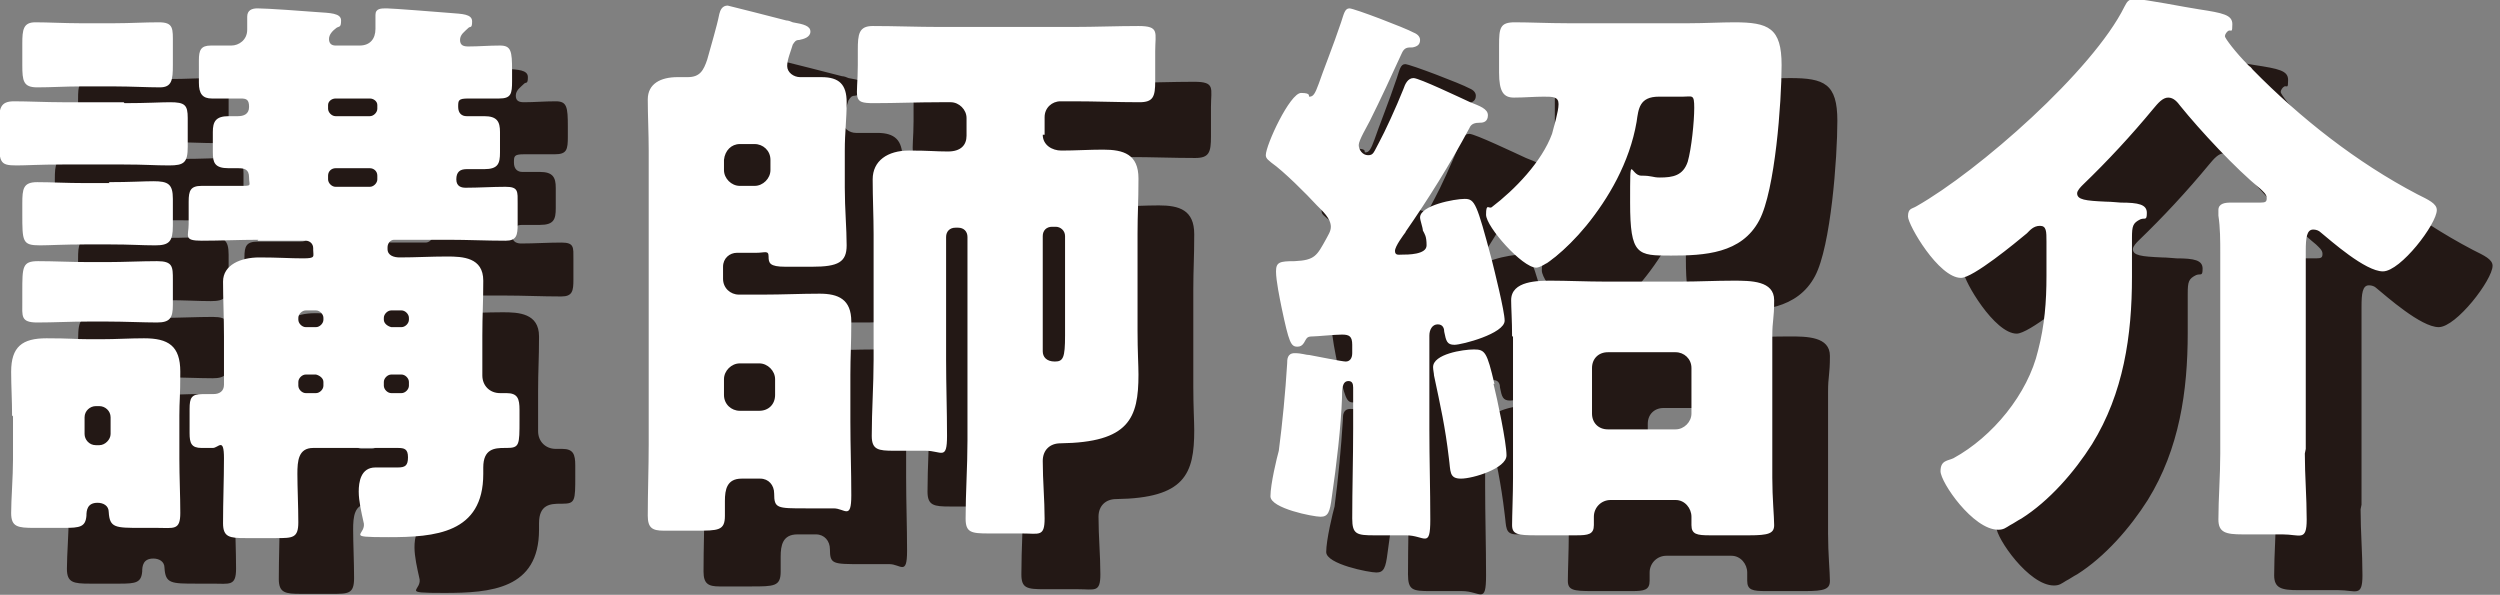 <svg xmlns="http://www.w3.org/2000/svg" data-name="レイヤー 1" viewBox="0 0 269 64"><rect x="0" y="0" width="269" height="64" fill="#808080" stroke="none"/><g fill="#231815"><path d="M19.4 17.1c2.4 0 3.9-.1 4.9-.1 1.6 0 1.9.3 1.9 1.7v3.1c0 1.7-.4 2-2 2s-2.6-.1-4.9-.1h-6.6c-2.4 0-3.9.1-4.9.1-1.9 0-1.9-.3-1.9-3.4v-1.1c0-1.6.1-2.4 1.6-2.4s3.5.1 5.2.1h6.6ZM7.3 50.8c0-1.7-.1-3.3-.1-4.8 0-2.7 1.2-3.6 3.8-3.6s3.1.1 4.6.1h1.3c1.6 0 3.1-.1 4.6-.1 2.6 0 3.9.8 3.9 3.6s-.1 3.1-.1 4.7v4.7c0 1.9.1 3.9.1 5.8s-.7 1.6-2.5 1.6h-1.7c-2.8 0-3.4 0-3.5-1.7 0-.7-.6-1-1.2-1-1.1 0-1.2.8-1.2 1.4-.1 1.2-.7 1.3-2.4 1.3H9.7c-1.8 0-2.5-.1-2.5-1.6s.2-3.9.2-5.8v-4.7ZM18.4 8.5c1.6 0 3.1-.1 4.7-.1s1.5.7 1.5 2.3V13c0 1.6-.1 2.4-1.4 2.4s-3.2-.1-4.7-.1h-3.9c-1.6 0-3.1.1-4.6.1s-1.6-.7-1.6-2.4v-2.3c0-1.5.1-2.3 1.4-2.3s3.2.1 4.7.1h3.9Zm-.7 17.1c2.3 0 3.8-.1 4.8-.1 1.6 0 2.1.3 2.1 1.9v2.9c0 1.7-.4 2.1-1.9 2.1s-2.6-.1-4.9-.1h-2.6c-2.4 0-3.9.1-4.9.1-1.9 0-1.9-.4-1.9-3.4v-1.1c0-1.6.1-2.3 1.6-2.3s3.1.1 5.2.1h2.6Zm-.1 8.6c1.7 0 3.6-.1 5.3-.1s1.7.6 1.7 2v2.7c0 1.4-.3 1.9-1.7 1.9s-3.6-.1-5.3-.1h-2.2c-1.8 0-3.6.1-5.4.1s-1.6-.7-1.6-2.2v-1.1c0-2.7 0-3.3 1.7-3.3s3.6.1 5.4.1h2.2Zm-2.5 18.5c0 .6.5 1.2 1.2 1.2h.4c.6 0 1.2-.6 1.2-1.2v-1.8c0-.7-.6-1.2-1.2-1.2h-.4c-.6 0-1.2.5-1.2 1.2v1.8Zm18.7-20.9c-2 0-4.1.1-6.1.1s-1.4-.5-1.4-1.8v-2.4c0-1.2.2-1.7 1.4-1.7h4.1c1.4 0 1 0 1-.9s-.5-1-1.2-1h-1c-1.5 0-1.7-.6-1.7-1.7v-2.2c0-1.1.3-1.7 1.7-1.7h1c.6 0 1.2-.2 1.2-1s-.3-.9-.9-.9h-3.1c-1 0-1.4-.5-1.4-1.7v-2.4c0-1.1.2-1.6 1.3-1.6h2.2c.8 0 1.7-.6 1.7-1.7V7.8c0-.7.5-.9 1.1-.9 1 0 5.2.3 6.4.4 1.4.1 2.6.1 2.6.9s-.2.6-.5.8c-.4.3-.8.7-.8 1.2s.3.7.7.7h2.6c1.1 0 1.7-.7 1.7-1.8V7.6c0-.7.6-.7 1.2-.7s5.7.4 6.9.5c1.2.1 2.3.1 2.3.9s-.2.5-.4.7c-.4.4-.9.7-.9 1.3s.4.7.9.7c1.1 0 2.2-.1 3.4-.1s1.3.6 1.3 2.7v1.1c0 1.4-.1 1.9-1.4 1.9h-3.3c-1.1 0-1.1.2-1.1.9s.4 1 .9 1h1.9c1.4 0 1.7.6 1.7 1.7v2.2c0 1.2-.2 1.8-1.7 1.8h-1.9c-.7 0-1.1.3-1.1 1.1s.6.9 1 .9c1.4 0 2.9-.1 4.3-.1s1.3.5 1.3 1.8v2.2c0 1.2-.1 1.8-1.3 1.8-2.1 0-4.1-.1-6.1-.1h-5.9c-.4 0-.7.4-.7.8v.2c0 .7.7.9 1.3.9 1.7 0 3.4-.1 5.1-.1s3.9.1 3.9 2.6-.1 3.6-.1 5.9v4.3c0 1.1.8 1.9 1.9 1.9h.7c1.2 0 1.4.6 1.4 1.8v1.1c0 2.7 0 3-1.4 3h-.2c-1.1 0-2.3.1-2.3 2.1v.7c0 6.4-5.2 6.8-10.2 6.8s-2.2-.2-2.7-1.7c-.2-.9-.5-2.2-.5-3.2s.2-2.6 1.8-2.6h2.4c.8 0 1.1-.2 1.1-1.1s-.4-1-1.1-1h-9.1c-1.6 0-1.7 1.4-1.7 2.8s.1 3.5.1 5.2-.6 1.7-2.4 1.7h-3.3c-1.7 0-2.4-.1-2.4-1.6 0-2.3.1-4.7.1-7s-.6-1.1-1.2-1.1h-1.2c-1.1 0-1.3-.5-1.3-1.6V50c0-1.2.2-1.6 1.4-1.6H29c.6 0 1.1-.3 1.1-1v-5.2c0-2-.1-4.1-.1-5.9s1.9-2.6 3.9-2.6 3.3.1 4.7.1 1.1-.2 1.1-.9v-.2c0-.5-.4-.8-.8-.8h-5.2Zm6.2 9.4c.4 0 .8-.4.8-.8v-.2c0-.4-.4-.8-.8-.8h-1.1c-.4 0-.8.4-.8.8v.2c0 .4.4.8.8.8H40Zm-1.1 5.1c-.4 0-.8.4-.8.8v.4c0 .4.4.8.8.8H40c.4 0 .8-.4.8-.8v-.4c0-.4-.4-.7-.8-.8h-1.1Zm3.2-29.7c-.4 0-.8.3-.8.7v.4c0 .4.4.8.8.8h3.7c.4 0 .8-.4.8-.8v-.4c0-.4-.4-.7-.8-.7h-3.7Zm0 7.5c-.4 0-.8.3-.8.8v.4c0 .4.4.8.8.8h3.7c.4 0 .8-.4.8-.8v-.4c0-.5-.4-.8-.8-.8h-3.7Zm7.1 17.1c.4 0 .8-.4.8-.8v-.2c0-.4-.4-.8-.8-.8h-1.1c-.4 0-.8.4-.8.8v.2c0 .4.4.7.8.8h1.1Zm-1.1 5.1c-.4 0-.8.4-.8.8v.4c0 .4.4.8.8.8h1.1c.4 0 .8-.4.8-.8v-.4c0-.4-.4-.8-.8-.8h-1.1ZM84.3 6.6s5.6 1.4 6.3 1.6c.2 0 .5.1.7.2 1.2.2 1.9.4 1.9 1s-.7.8-1.2.9c-.4 0-.5.2-.7.5-.2.7-.6 1.6-.6 2.3s.7 1.2 1.4 1.2h2.3c1.9 0 2.7.8 2.7 2.7s-.2 3.2-.2 5.2v4c0 2.3.2 4.4.2 6.2s-.9 2.3-3.7 2.3h-2.9c-1.7 0-1.8-.4-1.8-1.1s-.4-.4-1.3-.4h-2.1c-.8 0-1.5.6-1.5 1.5V36c0 1 .8 1.7 1.7 1.7h2.6c2.1 0 4.1-.1 6.1-.1s3.4.6 3.4 3-.1 3.8-.1 5.7v5.1c0 2.6.1 5.2.1 7.9s-.7 1.4-1.9 1.4h-3c-3.1 0-3.4 0-3.4-1.6 0-.9-.6-1.6-1.5-1.6h-2c-1.6 0-1.8 1.2-1.8 2.4v1.6c0 1.6-.7 1.6-3.2 1.6h-3.4c-1.2 0-1.7-.3-1.7-1.6 0-2.6.1-5.1.1-7.7V22.2c0-1.9-.1-3.8-.1-5.5s1.4-2.4 3.2-2.4H80c1.3 0 1.7-.7 2.1-1.9.4-1.5 1-3.4 1.3-4.9.1-.4.3-.9.9-.9Zm-.4 17.7c0 .9.8 1.7 1.7 1.7h1.6c.9 0 1.7-.8 1.7-1.7v-1.1c0-1-.8-1.7-1.7-1.7h-1.6c-.9 0-1.6.7-1.7 1.7v1.1Zm5.5 22.5c0-.9-.8-1.7-1.7-1.7h-2.1c-.9 0-1.7.8-1.7 1.7v1.7c0 1 .8 1.7 1.7 1.7h2.1c1 0 1.7-.7 1.7-1.7v-1.7Zm28.8-26.3c0 1.1 1 1.7 2 1.7 1.5 0 3-.1 4.5-.1 2.2 0 3.8.5 3.8 3.1s-.1 3.8-.1 5.9v10.5c0 2.2.1 3.7.1 4.7 0 4.7-1 7.3-8.4 7.4-1.1 0-1.9.7-1.9 1.9 0 2.1.2 4.2.2 6.2s-.6 1.6-2.4 1.6h-3.6c-1.9 0-2.5-.1-2.5-1.6 0-2.8.2-5.6.2-8.4V31.5c0-.6-.4-1-1-1h-.3c-.6 0-1 .4-1 1v13.2c0 2.7.1 5.5.1 8.2s-.6 1.6-2.3 1.6h-3.4c-1.7 0-2.4-.1-2.4-1.6 0-2.7.2-5.5.2-8.2V31.2c0-1.9-.1-3.9-.1-5.9s1.6-3.1 3.9-3.1 2.8.1 4.2.1 2-.7 2-1.7v-1.9c0-.9-.8-1.7-1.7-1.7h-1.2c-2.4 0-4.7.1-7.1.1s-1.7-.5-1.7-4.1v-1.6c0-1.7.1-2.6 1.6-2.6 2.4 0 4.8.1 7.2.1h14.4c2.3 0 4.7-.1 7-.1s1.8.7 1.8 2.7v3.2c0 1.7-.2 2.3-1.7 2.3-2.4 0-4.7-.1-7.1-.1h-1.4c-.9 0-1.7.7-1.7 1.7v1.9Zm2.4 10.9c0-.6-.5-1-1-1h-.4c-.6 0-1 .4-1 1v12.4c0 .6.4 1.1 1.3 1.1s1.1-.4 1.1-2.8V31.4ZM157.3 30.9c-.3.4-1.2 1.6-1.2 2.1s.4.4.7.4c.7 0 2.7 0 2.7-1s-.2-1.2-.4-1.6c0-.3-.3-1.1-.3-1.4 0-1.3 3.7-2 4.8-2s1.3.5 2.9 6.5c.3 1.2 1.4 5.6 1.4 6.6 0 1.4-4.6 2.6-5.4 2.6s-.9-.4-1.1-1.4c0-.3-.1-.8-.7-.8s-.9.6-.9 1.2v10.1c0 3.2.1 6.5.1 9.7s-.6 1.7-2.6 1.7h-3.4c-1.9 0-2.4-.1-2.4-1.8 0-3.2.1-6.4.1-9.7v-4.4c0-.4-.1-.7-.5-.7-.7 0-.7.9-.7 1.8-.1 3-.6 7.3-1.1 10.7-.2 1.6-.4 2.1-1.2 2.1s-5.4-.9-5.4-2.2.7-4.2.9-4.9c.4-3.1.7-6.2.9-9.4 0-.4 0-1.1.8-1.1s1.2.2 1.6.2c.6.1 3.5.7 3.9.7s.7-.3.7-.9v-.9c0-.9-.3-1.1-1.1-1.1s-2.7.2-3.2.2c-.6 0-.6.2-.9.7-.2.3-.4.4-.7.4-.7 0-.9-.4-1.7-4.2-.2-1-.6-2.9-.6-3.9s.4-1.1 2-1.1c2.2-.1 2.4-.6 3.4-2.4.2-.4.5-.8.5-1.3 0-.9-.9-1.7-1.5-2.3-1.1-1.2-3.6-3.7-4.9-4.6-.2-.2-.6-.4-.6-.8 0-1.1 2.6-6.7 3.8-6.7s.7.4.9.4c.4 0 .6-.3 1-1.4.4-1.2 1.6-4.2 2.4-6.6.3-.9.4-1.5.9-1.5s6 2.1 6.9 2.6c.5.2.7.5.7.8 0 .5-.3.7-.8.8-.6 0-.9 0-1.2.7-1.1 2.4-2.2 4.8-3.4 7.2-.3.6-1.2 2.1-1.2 2.6s.4 1.1 1 1.1.6-.3 1.2-1.4c.6-1.1 1.8-3.7 2.6-5.7.2-.6.5-1.2 1.1-1.2s5 2.1 6.1 2.6c1 .4 1.9.7 1.9 1.4s-.5.8-.8.8c-.6 0-1 .1-1.2.6-2.1 3.9-4.4 7.6-6.9 11.2Zm9.4 16.4c.4 1.6 1.4 6.3 1.4 7.7s-3.6 2.5-4.9 2.5-1.1-.8-1.3-2.2c-.4-3.4-.9-5.6-1.6-8.9 0-.2-.1-.6-.1-.9 0-1.4 3.2-1.9 4.4-1.9s1.4.3 2.2 3.7Zm21.1-38.8c1.5 0 3.5-.1 4.8-.1 3.7 0 5.1.6 5.1 4.6s-.7 13.5-2.4 16.7c-1.9 3.6-5.9 3.8-9.5 3.8s-4.4 0-4.4-5.7 0-2.9 1.2-2.9 1.2.2 2 .2c1.4 0 2.5-.2 3-1.7.4-1.4.7-4.3.7-5.8s-.2-1.2-1.2-1.2h-2.6c-2.1 0-2.2 1.3-2.4 2.7-1.5 8.8-9.3 15.7-10.8 15.7s-5.4-4.4-5.4-5.7.3-.6.6-.8c2.5-1.9 5.4-4.9 6.5-7.9.2-.8.7-2.4.7-3.2s-.6-.8-1.6-.8-2.1.1-3.2.1-1.6-.6-1.6-2.7v-2.9c0-1.9.1-2.5 1.7-2.5s3.6.1 5.6.1h13.2Zm-19.1 33.7c0-1.7-.1-3.1-.1-3.9 0-2.1 2.9-2.1 4.4-2.1s3.8.1 5.7.1h8.1c1.9 0 3.8-.1 5.7-.1s4.4 0 4.4 2.1-.2 2.1-.2 3.9v15.2c0 2.2.2 4.2.2 5.1s-.6 1.1-2.7 1.1H190c-1.4 0-2-.1-2-1.1v-.9c0-.9-.7-1.8-1.7-1.8h-7c-1 0-1.8.8-1.8 1.8v.9c0 1-.6 1.1-1.9 1.1h-4.3c-2 0-2.6-.1-2.6-1.1s.1-3.3.1-5.1V42.2Zm8.6 8.3c0 1 .7 1.7 1.7 1.7h7.3c.9 0 1.7-.8 1.7-1.7v-4.9c0-1-.8-1.7-1.7-1.7H179c-1 0-1.7.7-1.7 1.7v4.9ZM254 54.8c0 2.4.2 4.7.2 7.1s-.7 1.6-2.6 1.6h-4.3c-1.8 0-2.6-.2-2.6-1.6 0-2.2.2-4.7.2-7.1V33.3c0-1.4 0-2.8-.2-4.1v-.6c0-.7.7-.8 1.3-.8h3.2c.6 0 .7-.1.7-.5s-.4-.7-.7-1c-2.6-2.1-6.5-6.3-8.6-8.9-.3-.4-.7-.9-1.3-.9s-1.1.6-1.6 1.2c-2.4 2.9-4.9 5.6-7.6 8.2-.2.2-.6.6-.6.9 0 .7.9.8 3.1.9.6 0 1.4.1 1.6.1 1.9 0 2.8.2 2.8 1.1s-.2.5-.7.7c-.8.4-.9.7-.9 2v4.2c0 6.3-.9 12.5-4.3 18-1.9 3-4.6 6.1-7.6 8-.4.2-.8.5-1.2.7-.5.3-.7.5-1.3.5-2.7 0-6.2-5.1-6.2-6.3s.8-1.1 1.4-1.4c4.2-2.3 8-6.9 9.1-11.6.7-2.7.9-5.2.9-8V32c0-1.1 0-1.7-.7-1.7s-1.1.5-1.4.8c-1.2 1-5.8 4.8-7.1 4.8-2.4 0-5.7-5.7-5.7-6.6s.4-.8.9-1.1c6.7-3.8 19-14.6 22.4-21.5.3-.6.5-.8 1.1-.8 1.1 0 5.5.9 6.9 1.1 2.6.4 3.6.6 3.6 1.6s-.1.6-.4.7c-.2.1-.4.4-.4.6s1.1 1.7 2.6 3.2c.2.1.3.3.4.4 5.1 5.2 11.2 10 17.7 13.4 1.2.6 2.1 1 2.1 1.7 0 1.5-3.9 6.6-5.8 6.6s-5.6-3.3-6.7-4.2c-.2-.2-.5-.3-.8-.3-.7 0-.8.9-.8 2.3v21.3Z"/></g><g fill="#fff"><path d="M13.4 11.1c2.4 0 3.9-.1 4.9-.1 1.6 0 1.9.3 1.9 1.7v3.1c0 1.7-.4 2-2 2s-2.6-.1-4.9-.1H6.7c-2.4 0-3.9.1-4.9.1-1.9 0-1.9-.3-1.9-3.4v-1.1c0-1.6.1-2.4 1.6-2.4s3.5.1 5.2.1h6.6ZM1.3 44.8c0-1.7-.1-3.3-.1-4.8 0-2.7 1.2-3.6 3.8-3.6s3.1.1 4.6.1h1.3c1.6 0 3.1-.1 4.6-.1 2.6 0 3.9.8 3.9 3.6s-.1 3.1-.1 4.7v4.7c0 1.9.1 3.9.1 5.8s-.7 1.6-2.5 1.6h-1.7c-2.8 0-3.4 0-3.5-1.7 0-.7-.6-1-1.2-1-1.1 0-1.2.8-1.2 1.4-.1 1.2-.7 1.3-2.4 1.3H3.7c-1.8 0-2.5-.1-2.5-1.6s.2-3.9.2-5.8v-4.7ZM12.4 2.5c1.6 0 3.1-.1 4.7-.1s1.5.7 1.5 2.3V7c0 1.6-.1 2.4-1.4 2.4s-3.2-.1-4.7-.1H8.6c-1.6 0-3.1.1-4.6.1S2.4 8.7 2.4 7V4.7c0-1.5.1-2.3 1.4-2.3s3.2.1 4.7.1h3.9Zm-.7 17.1c2.3 0 3.8-.1 4.8-.1 1.6 0 2.1.3 2.1 1.9v2.9c0 1.7-.4 2.1-1.9 2.1s-2.6-.1-4.9-.1H9.2c-2.4 0-3.9.1-4.9.1-1.9 0-1.9-.4-1.9-3.4v-1.1c0-1.6.1-2.3 1.6-2.3s3.1.1 5.2.1h2.6Zm-.1 8.6c1.7 0 3.6-.1 5.3-.1s1.7.6 1.7 2v2.7c0 1.4-.3 1.9-1.7 1.9s-3.6-.1-5.3-.1H9.4c-1.8 0-3.6.1-5.4.1s-1.6-.7-1.6-2.2v-1.1c0-2.7 0-3.3 1.7-3.3s3.6.1 5.4.1h2.2ZM9.1 46.7c0 .6.5 1.2 1.2 1.2h.4c.6 0 1.2-.6 1.2-1.2v-1.8c0-.7-.6-1.2-1.2-1.2h-.4c-.6 0-1.2.5-1.2 1.2v1.8Zm18.7-20.9c-2 0-4.1.1-6.1.1s-1.4-.5-1.4-1.8v-2.4c0-1.2.2-1.7 1.4-1.7h4.1c1.4 0 1 0 1-.9s-.5-1-1.2-1h-1c-1.5 0-1.7-.6-1.7-1.7v-2.2c0-1.1.3-1.7 1.7-1.7h1c.6 0 1.2-.2 1.2-1s-.3-.9-.9-.9h-3.1c-1 0-1.4-.5-1.4-1.7V6.5c0-1.1.2-1.6 1.3-1.6h2.2c.8 0 1.7-.6 1.7-1.7V1.8c0-.7.5-.9 1.1-.9 1 0 5.2.3 6.4.4 1.4.1 2.6.1 2.6.9s-.2.6-.5.8c-.4.3-.8.7-.8 1.2s.3.7.7.7h2.6c1.1 0 1.7-.7 1.7-1.8V1.6c0-.7.6-.7 1.2-.7s5.7.4 6.9.5c1.2.1 2.3.1 2.3.9s-.2.5-.4.7c-.4.4-.9.7-.9 1.3s.4.7.9.7c1.1 0 2.2-.1 3.4-.1s1.3.6 1.3 2.7v1.1c0 1.4-.1 1.9-1.4 1.9h-3.3c-1.1 0-1.1.2-1.1.9s.4 1 .9 1h1.9c1.4 0 1.7.6 1.7 1.7v2.2c0 1.2-.2 1.8-1.7 1.8h-1.9c-.7 0-1.1.3-1.1 1.1s.6.9 1 .9c1.4 0 2.9-.1 4.3-.1s1.3.5 1.3 1.8v2.2c0 1.2-.1 1.8-1.3 1.8-2.1 0-4.1-.1-6.1-.1h-5.9c-.4 0-.7.4-.7.8v.2c0 .7.7.9 1.3.9 1.7 0 3.4-.1 5.1-.1s3.9.1 3.9 2.6-.1 3.6-.1 5.9v4.3c0 1.1.8 1.9 1.9 1.9h.7c1.2 0 1.4.6 1.4 1.8v1.1c0 2.7 0 3-1.4 3h-.2c-1.1 0-2.3.1-2.3 2.1v.7c0 6.4-5.2 6.8-10.2 6.8s-2.2-.2-2.7-1.7c-.2-.9-.5-2.2-.5-3.2s.2-2.6 1.8-2.6h2.4c.8 0 1.1-.2 1.1-1.1s-.4-1-1.1-1h-9.1c-1.6 0-1.7 1.4-1.7 2.8s.1 3.5.1 5.2-.6 1.7-2.4 1.7h-3.3c-1.7 0-2.4-.1-2.4-1.6 0-2.3.1-4.7.1-7s-.6-1.1-1.2-1.1h-1.2c-1.1 0-1.3-.5-1.3-1.6V44c0-1.2.2-1.6 1.4-1.6H23c.6 0 1.1-.3 1.1-1v-5.2c0-2-.1-4.1-.1-5.9s1.9-2.6 3.9-2.6 3.3.1 4.7.1 1.1-.2 1.1-.9v-.2c0-.5-.4-.8-.8-.8h-5.2Zm6.2 9.4c.4 0 .8-.4.8-.8v-.2c0-.4-.4-.8-.8-.8h-1.1c-.4 0-.8.4-.8.8v.2c0 .4.4.8.8.8H34Zm-1.1 5.1c-.4 0-.8.4-.8.8v.4c0 .4.4.8.8.8H34c.4 0 .8-.4.8-.8v-.4c0-.4-.4-.7-.8-.8h-1.1Zm3.2-29.7c-.4 0-.8.3-.8.7v.4c0 .4.4.8.8.8h3.7c.4 0 .8-.4.8-.8v-.4c0-.4-.4-.7-.8-.7h-3.7Zm0 7.5c-.4 0-.8.3-.8.8v.4c0 .4.4.8.8.8h3.7c.4 0 .8-.4.8-.8v-.4c0-.5-.4-.8-.8-.8h-3.7Zm7.1 17.1c.4 0 .8-.4.8-.8v-.2c0-.4-.4-.8-.8-.8h-1.1c-.4 0-.8.4-.8.8v.2c0 .4.4.7.8.8h1.1Zm-1.1 5.1c-.4 0-.8.4-.8.8v.4c0 .4.4.8.8.8h1.1c.4 0 .8-.4.8-.8v-.4c0-.4-.4-.8-.8-.8h-1.1ZM78.3.6s5.6 1.4 6.3 1.6c.2 0 .5.1.7.2 1.2.2 1.9.4 1.9 1s-.7.8-1.2.9c-.4 0-.5.2-.7.5-.2.7-.6 1.6-.6 2.3s.7 1.2 1.4 1.2h2.3c1.9 0 2.7.8 2.7 2.7s-.2 3.2-.2 5.2v4c0 2.3.2 4.4.2 6.2s-.9 2.3-3.7 2.3h-2.9c-1.7 0-1.8-.4-1.8-1.1s-.4-.4-1.3-.4h-2.1c-.8 0-1.5.6-1.5 1.5V30c0 1 .8 1.7 1.7 1.7h2.6c2.1 0 4.1-.1 6.1-.1s3.4.6 3.4 3-.1 3.8-.1 5.7v5.1c0 2.6.1 5.2.1 7.9s-.7 1.4-1.9 1.4h-3c-3.1 0-3.4 0-3.4-1.6 0-.9-.6-1.6-1.5-1.6h-2c-1.6 0-1.8 1.2-1.8 2.4v1.6c0 1.6-.7 1.6-3.2 1.6h-3.4c-1.2 0-1.7-.3-1.7-1.6 0-2.6.1-5.1.1-7.7V16.2c0-1.9-.1-3.8-.1-5.5s1.4-2.4 3.2-2.4H74c1.3 0 1.7-.7 2.1-1.9.4-1.5 1-3.4 1.3-4.9.1-.4.3-.9.9-.9Zm-.4 17.7c0 .9.8 1.7 1.7 1.7h1.6c.9 0 1.7-.8 1.7-1.7v-1.1c0-1-.8-1.7-1.7-1.7h-1.6c-.9 0-1.6.7-1.7 1.7v1.1Zm5.5 22.5c0-.9-.8-1.7-1.7-1.7h-2.1c-.9 0-1.7.8-1.7 1.7v1.7c0 1 .8 1.7 1.7 1.7h2.1c1 0 1.7-.7 1.7-1.7v-1.7Zm28.8-26.3c0 1.1 1 1.7 2 1.7 1.5 0 3-.1 4.5-.1 2.2 0 3.8.5 3.8 3.1s-.1 3.8-.1 5.9v10.5c0 2.2.1 3.7.1 4.7 0 4.7-1 7.3-8.4 7.4-1.1 0-1.9.7-1.9 1.9 0 2.1.2 4.2.2 6.2s-.6 1.6-2.4 1.6h-3.6c-1.9 0-2.5-.1-2.5-1.6 0-2.8.2-5.6.2-8.4V25.5c0-.6-.4-1-1-1h-.3c-.6 0-1 .4-1 1v13.2c0 2.7.1 5.5.1 8.2s-.6 1.6-2.3 1.6h-3.4c-1.7 0-2.4-.1-2.4-1.6 0-2.7.2-5.5.2-8.2V25.2c0-1.9-.1-3.9-.1-5.9s1.6-3.1 3.9-3.1 2.8.1 4.2.1 2-.7 2-1.7v-1.9c0-.9-.8-1.7-1.7-1.7h-1.2c-2.4 0-4.7.1-7.1.1s-1.7-.5-1.7-4.1V5.4c0-1.7.1-2.6 1.6-2.6 2.4 0 4.8.1 7.2.1h14.4c2.3 0 4.7-.1 7-.1s1.8.7 1.8 2.7v3.2c0 1.7-.2 2.3-1.7 2.3-2.4 0-4.7-.1-7.1-.1h-1.4c-.9 0-1.7.7-1.7 1.7v1.9Zm2.4 10.9c0-.6-.5-1-1-1h-.4c-.6 0-1 .4-1 1v12.4c0 .6.4 1.1 1.3 1.1s1.1-.4 1.1-2.8V25.4ZM151.3 24.9c-.3.4-1.2 1.6-1.2 2.1s.4.4.7.4c.7 0 2.7 0 2.7-1s-.2-1.2-.4-1.6c0-.3-.3-1.1-.3-1.4 0-1.3 3.7-2 4.8-2s1.3.5 2.9 6.5c.3 1.2 1.4 5.6 1.4 6.6 0 1.4-4.6 2.6-5.4 2.6s-.9-.4-1.1-1.4c0-.3-.1-.8-.7-.8s-.9.6-.9 1.2v10.1c0 3.2.1 6.5.1 9.7s-.6 1.7-2.6 1.7h-3.4c-1.9 0-2.4-.1-2.4-1.8 0-3.2.1-6.4.1-9.7v-4.4c0-.4-.1-.7-.5-.7-.7 0-.7.9-.7 1.8-.1 3-.6 7.3-1.1 10.7-.2 1.6-.4 2.1-1.2 2.1s-5.4-.9-5.4-2.2.7-4.2.9-4.9c.4-3.1.7-6.2.9-9.4 0-.4 0-1.1.8-1.1s1.2.2 1.6.2c.6.1 3.5.7 3.9.7s.7-.3.7-.9v-.9c0-.9-.3-1.1-1.1-1.1s-2.7.2-3.2.2c-.6 0-.6.2-.9.7-.2.3-.4.4-.7.4-.7 0-.9-.4-1.7-4.2-.2-1-.6-2.9-.6-3.9s.4-1.1 2-1.1c2.2-.1 2.4-.6 3.4-2.4.2-.4.5-.8.5-1.3 0-.9-.9-1.7-1.5-2.3-1.1-1.2-3.6-3.7-4.9-4.6-.2-.2-.6-.4-.6-.8 0-1.1 2.6-6.7 3.8-6.7s.7.4.9.4c.4 0 .6-.3 1-1.4.4-1.2 1.6-4.2 2.4-6.6.3-.9.4-1.5.9-1.5s6 2.1 6.9 2.6c.5.2.7.5.7.8 0 .5-.3.7-.8.8-.6 0-.9 0-1.2.7-1.1 2.4-2.2 4.8-3.4 7.2-.3.6-1.2 2.1-1.2 2.6s.4 1.1 1 1.1.6-.3 1.2-1.4c.6-1.1 1.8-3.7 2.6-5.7.2-.6.5-1.2 1.1-1.2s5 2.1 6.1 2.6c1 .4 1.9.7 1.9 1.4s-.5.8-.8.8c-.6 0-1 .1-1.2.6-2.1 3.9-4.4 7.6-6.9 11.2Zm9.4 16.4c.4 1.6 1.4 6.3 1.4 7.7s-3.6 2.5-4.9 2.5-1.1-.8-1.3-2.2c-.4-3.4-.9-5.6-1.6-8.9 0-.2-.1-.6-.1-.9 0-1.4 3.2-1.9 4.4-1.9s1.4.3 2.2 3.7Zm21.1-38.8c1.5 0 3.5-.1 4.8-.1 3.7 0 5.1.6 5.1 4.6s-.7 13.5-2.4 16.7c-1.9 3.6-5.9 3.8-9.5 3.8s-4.4 0-4.4-5.7 0-2.9 1.2-2.9 1.2.2 2 .2c1.4 0 2.5-.2 3-1.7.4-1.4.7-4.3.7-5.8s-.2-1.2-1.2-1.2h-2.6c-2.1 0-2.2 1.3-2.4 2.7-1.5 8.8-9.3 15.7-10.8 15.7s-5.4-4.4-5.4-5.7.3-.6.6-.8c2.5-1.9 5.4-4.9 6.5-7.9.2-.8.7-2.4.7-3.2s-.6-.8-1.6-.8-2.1.1-3.2.1-1.6-.6-1.6-2.7V4.9c0-1.9.1-2.5 1.7-2.5s3.6.1 5.6.1h13.2Zm-19.1 33.7c0-1.7-.1-3.1-.1-3.9 0-2.1 2.9-2.1 4.4-2.1s3.8.1 5.7.1h8.1c1.9 0 3.8-.1 5.7-.1s4.4 0 4.4 2.1-.2 2.1-.2 3.9v15.2c0 2.2.2 4.2.2 5.1s-.6 1.1-2.7 1.1H184c-1.4 0-2-.1-2-1.1v-.9c0-.9-.7-1.8-1.7-1.8h-7c-1 0-1.8.8-1.8 1.8v.9c0 1-.6 1.1-1.9 1.1h-4.3c-2 0-2.6-.1-2.6-1.1s.1-3.3.1-5.1V36.2Zm8.6 8.3c0 1 .7 1.7 1.7 1.7h7.3c.9 0 1.7-.8 1.7-1.7v-4.9c0-1-.8-1.7-1.7-1.7H173c-1 0-1.7.7-1.7 1.7v4.9ZM248 48.8c0 2.4.2 4.7.2 7.1s-.7 1.6-2.6 1.6h-4.3c-1.8 0-2.6-.2-2.6-1.6 0-2.2.2-4.7.2-7.1V27.3c0-1.4 0-2.8-.2-4.1v-.6c0-.7.7-.8 1.3-.8h3.2c.6 0 .7-.1.7-.5s-.4-.7-.7-1c-2.6-2.1-6.5-6.3-8.6-8.9-.3-.4-.7-.9-1.3-.9s-1.1.6-1.6 1.2c-2.4 2.9-4.9 5.6-7.6 8.2-.2.2-.6.6-.6.9 0 .7.9.8 3.1.9.6 0 1.4.1 1.6.1 1.9 0 2.8.2 2.8 1.1s-.2.5-.7.7c-.8.4-.9.7-.9 2v4.2c0 6.3-.9 12.5-4.3 18-1.9 3-4.6 6.1-7.6 8-.4.2-.8.5-1.2.7-.5.3-.7.5-1.3.5-2.7 0-6.2-5.1-6.2-6.3s.8-1.1 1.4-1.4c4.2-2.3 8-6.9 9.1-11.6.7-2.7.9-5.2.9-8V26c0-1.1 0-1.7-.7-1.7s-1.1.5-1.4.8c-1.2 1-5.8 4.8-7.1 4.8-2.4 0-5.7-5.7-5.7-6.6s.4-.8.9-1.1c6.7-3.8 19-14.6 22.4-21.5.3-.6.5-.8 1.1-.8 1.1 0 5.5.9 6.9 1.1 2.6.4 3.6.6 3.6 1.6s-.1.6-.4.7c-.2.1-.4.4-.4.6s1.1 1.7 2.6 3.2c.2.1.3.3.4.4 5.1 5.2 11.2 10 17.7 13.4 1.2.6 2.1 1 2.1 1.7 0 1.5-3.9 6.6-5.8 6.6s-5.6-3.3-6.7-4.2c-.2-.2-.5-.3-.8-.3-.7 0-.8.9-.8 2.3v21.3Z"/></g></svg>